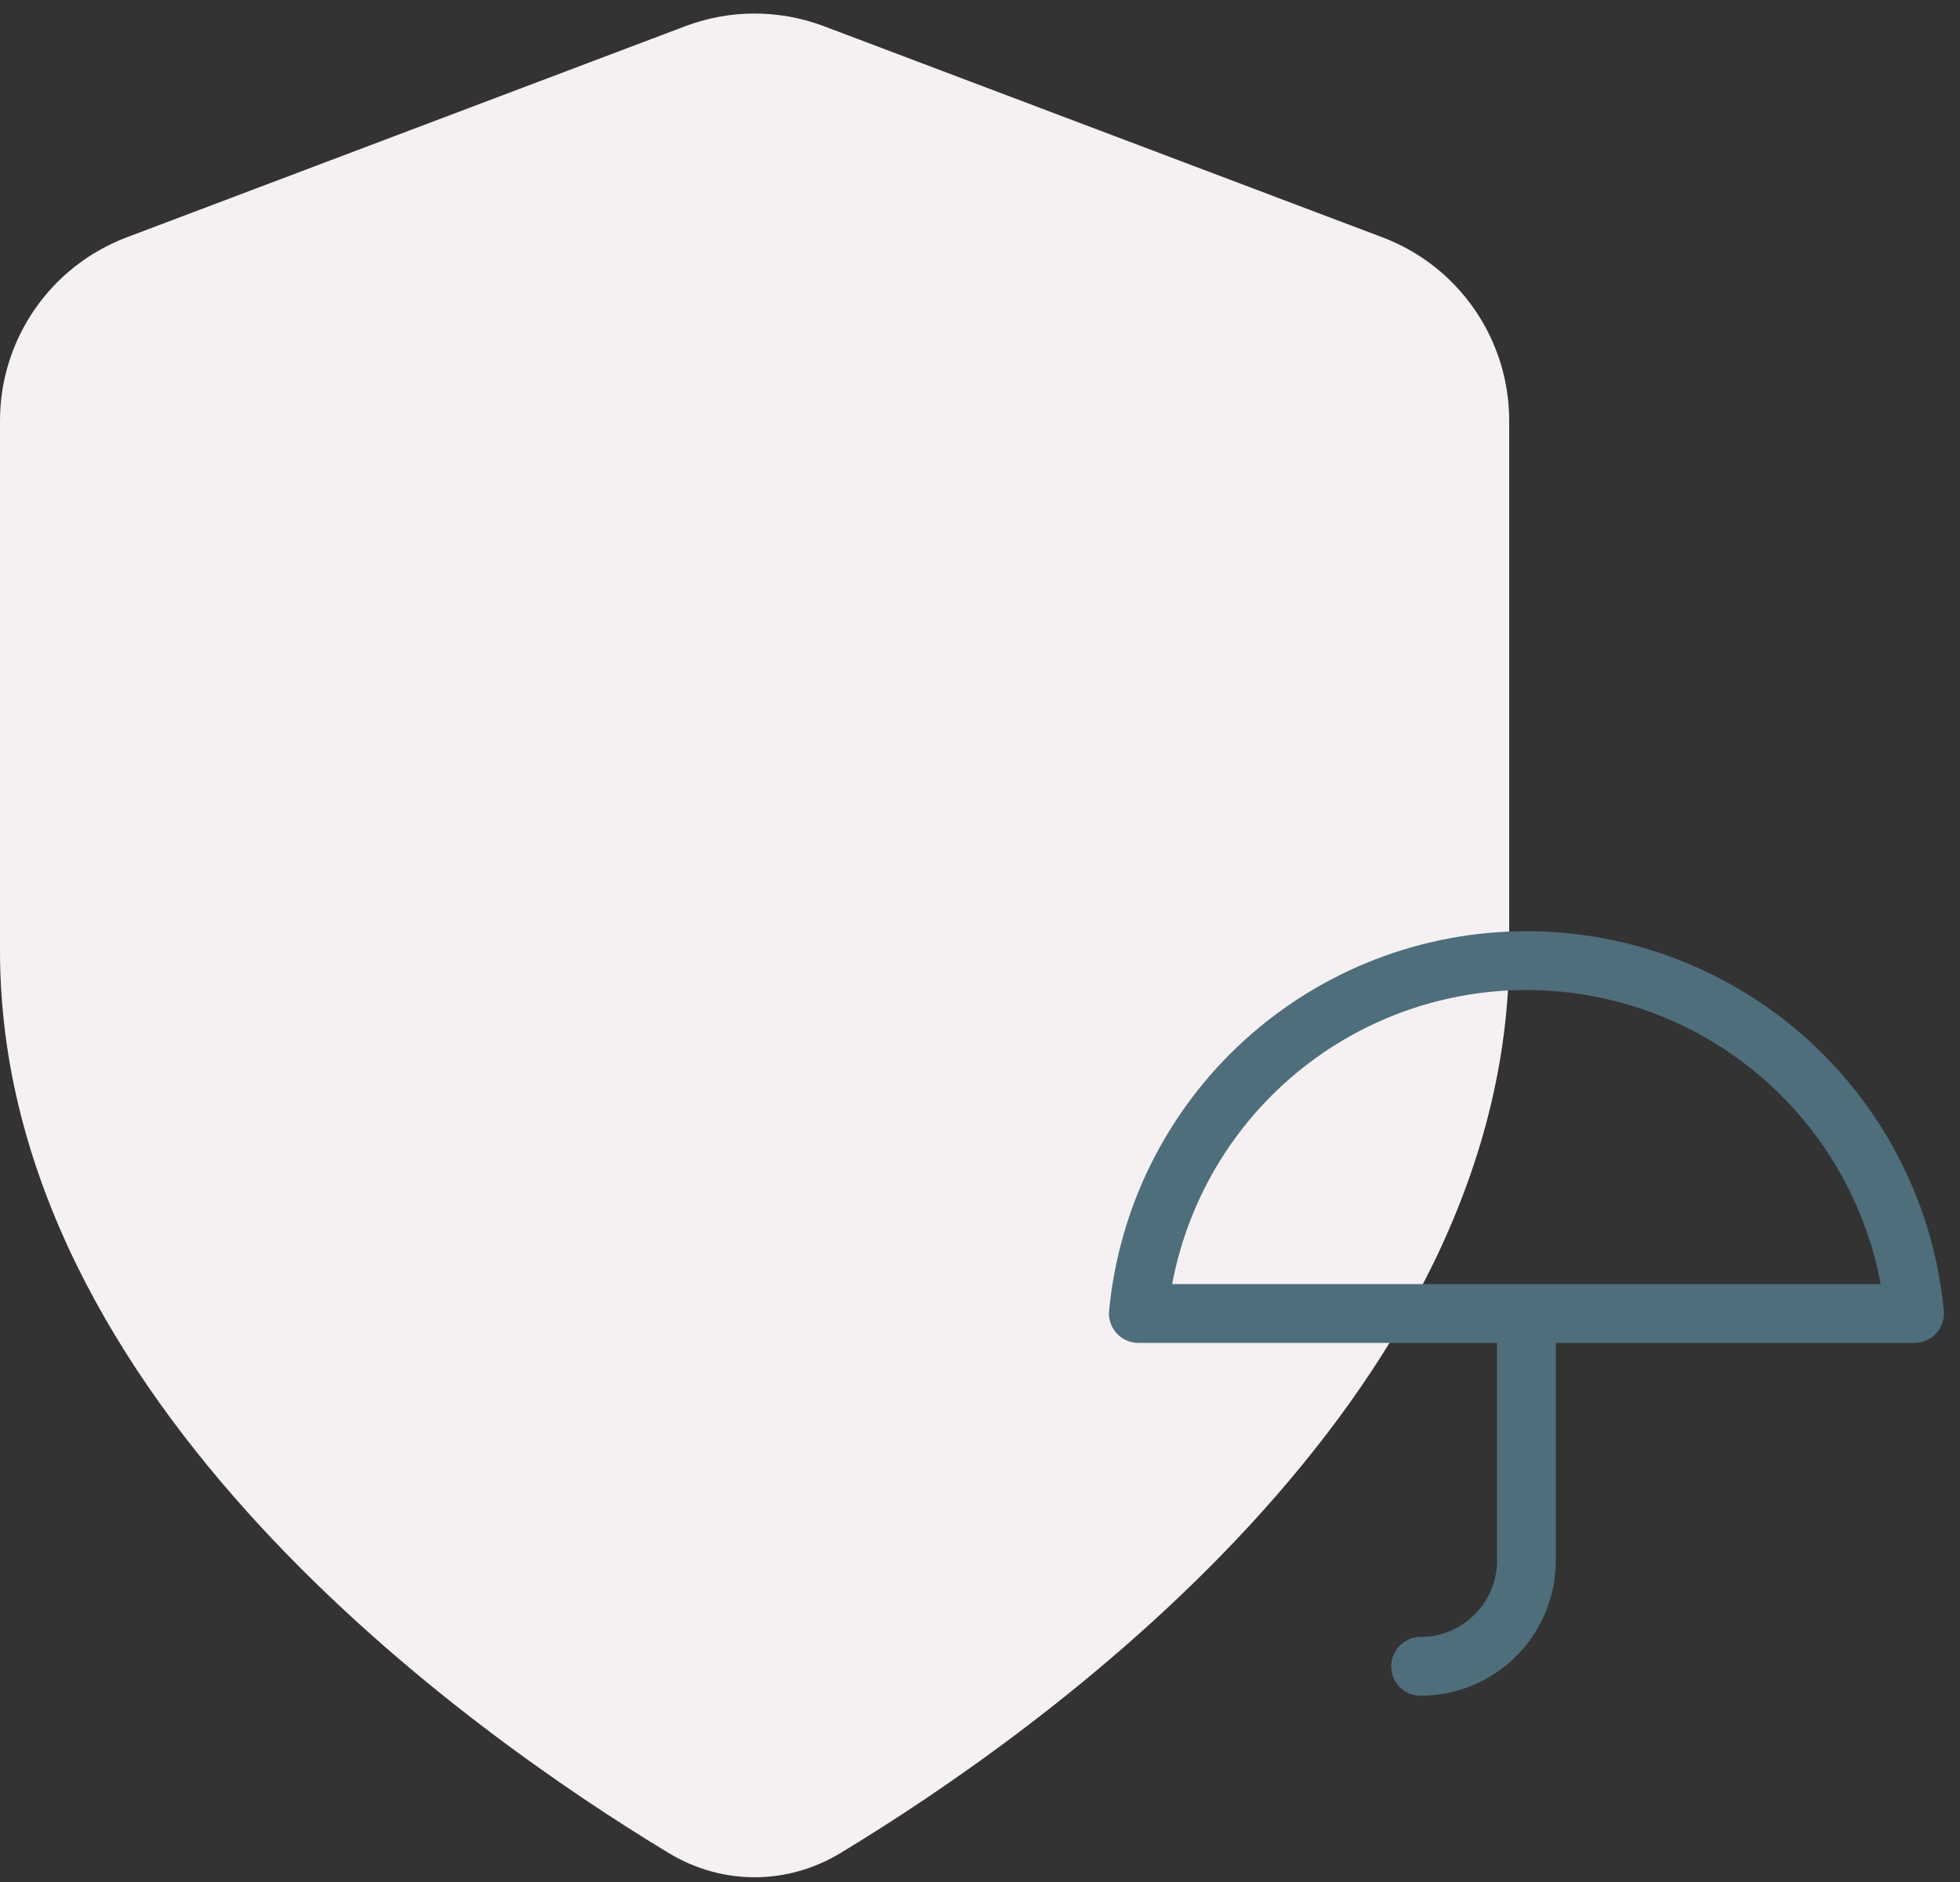 <?xml version="1.0" encoding="utf-8"?>
<svg xmlns="http://www.w3.org/2000/svg" width="100" height="96" viewBox="0 0 100 96" fill="none">
<rect x="0" y="0" width="100" height="96" fill="#333333" stroke="none"/>
<path d="M34.129 94.529C36.842 96.168 40.158 96.168 42.871 94.529C52.957 88.435 77 71.496 77 48.5V21.461C77 17.302 74.426 13.577 70.535 12.107L42.035 1.336C39.757 0.475 37.243 0.475 34.965 1.336L6.465 12.107C2.574 13.577 0 17.302 0 21.461V48.5C0 71.496 24.043 88.435 34.129 94.529Z" fill="#F5F1F2"/>
<path d="M72.48 85C73.912 85 75.286 84.431 76.298 83.418C77.311 82.406 77.88 81.032 77.88 79.6V67M58.08 67C58.55 62.074 60.839 57.501 64.5 54.173C68.162 50.844 72.932 49 77.88 49C82.828 49 87.598 50.844 91.259 54.173C94.921 57.501 97.21 62.074 97.68 67H58.08Z" stroke="#4F6E7C" stroke-width="3" stroke-linecap="round" stroke-linejoin="round"/>
</svg>